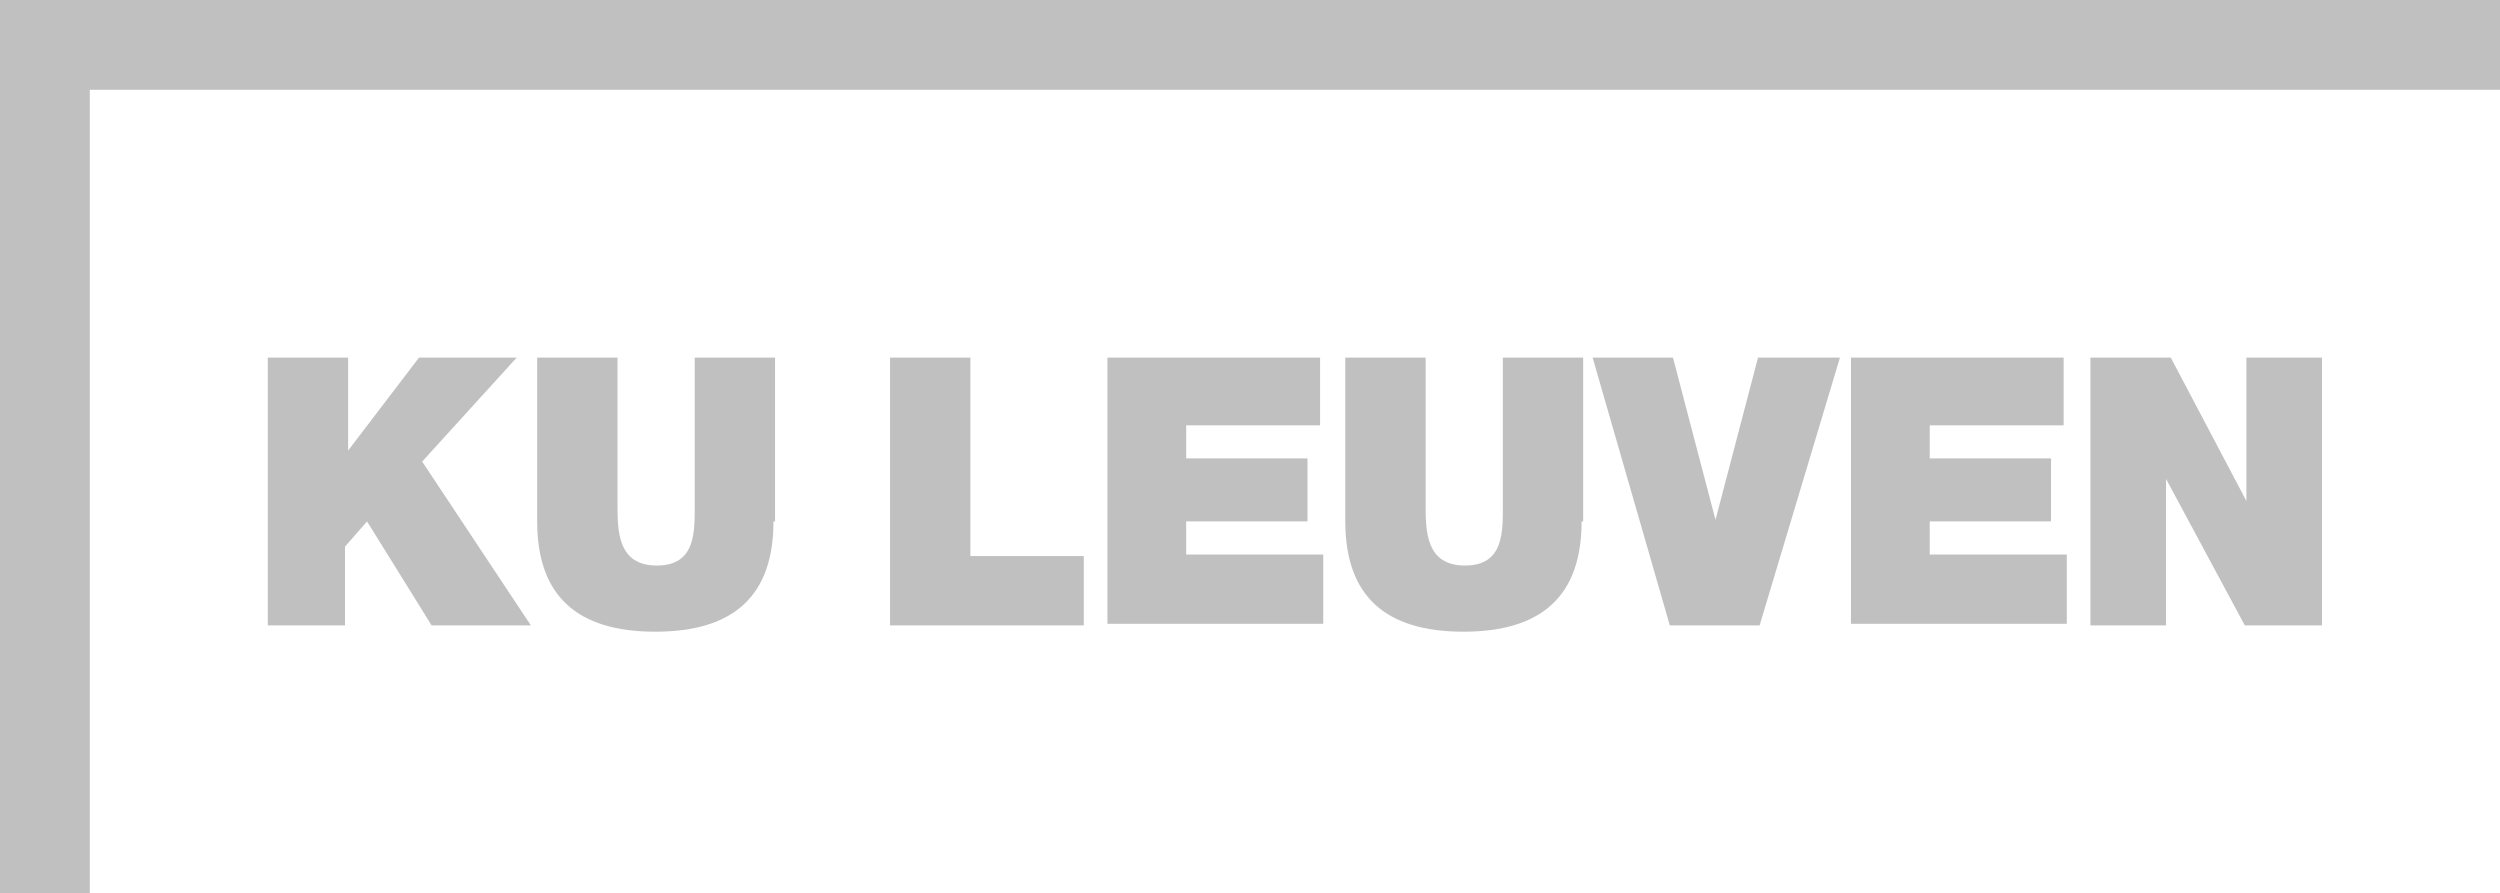 <?xml version="1.0" encoding="UTF-8"?>
<svg id="Layer_1" data-name="Layer 1" xmlns="http://www.w3.org/2000/svg" viewBox="0 0 158.7 56.7">
  <defs>
    <style>
      .cls-1 {
        fill: none;
      }

      .cls-2 {
        fill: silver;
      }
    </style>
  </defs>
  <path class="cls-2" d="M0,0v56.7h5.7V5.7h153V0H0Z"/>
  <path class="cls-1" d="M17,22.7h130.4v17H17v-17Z"/>
  <path class="cls-2" d="M17,22.7h5.1v5.9l4.5-5.9h6.2l-6,6.6,6.9,10.4h-6.3l-4.1-6.6-1.4,1.6v5h-4.9v-17ZM49.1,33.1c0,4.7-2.5,7-7.5,7s-7.5-2.3-7.5-7v-10.4h5.1v9.3c0,1.7,0,3.9,2.5,3.9s2.4-2.2,2.4-3.9v-9.3h5.1v10.4h-.1ZM56.5,22.7h5.1v12.6h7.2v4.4h-12.3v-17ZM70.3,22.7h13.5v4.3h-8.5v2.1h7.7v4h-7.7v2.1h8.7v4.4h-13.7v-16.9ZM100.4,33.1c0,4.7-2.5,7-7.5,7s-7.5-2.3-7.5-7v-10.4h5.1v9.3c0,1.7,0,3.9,2.5,3.9s2.4-2.2,2.4-3.9v-9.3h5.1v10.4h-.1ZM111.7,39.7h-5.7l-4.9-17h5.1l2.7,10.3,2.7-10.3h5.2l-5.1,17h0ZM117.5,22.7h13.5v4.3h-8.5v2.1h7.7v4h-7.7v2.1h8.7v4.4h-13.7s0-16.9,0-16.9ZM132.6,22.7h5.2l4.8,9.1v-9.1h4.8v17h-4.9l-5-9.3v9.3h-4.8v-17h-.1Z"/>
</svg>